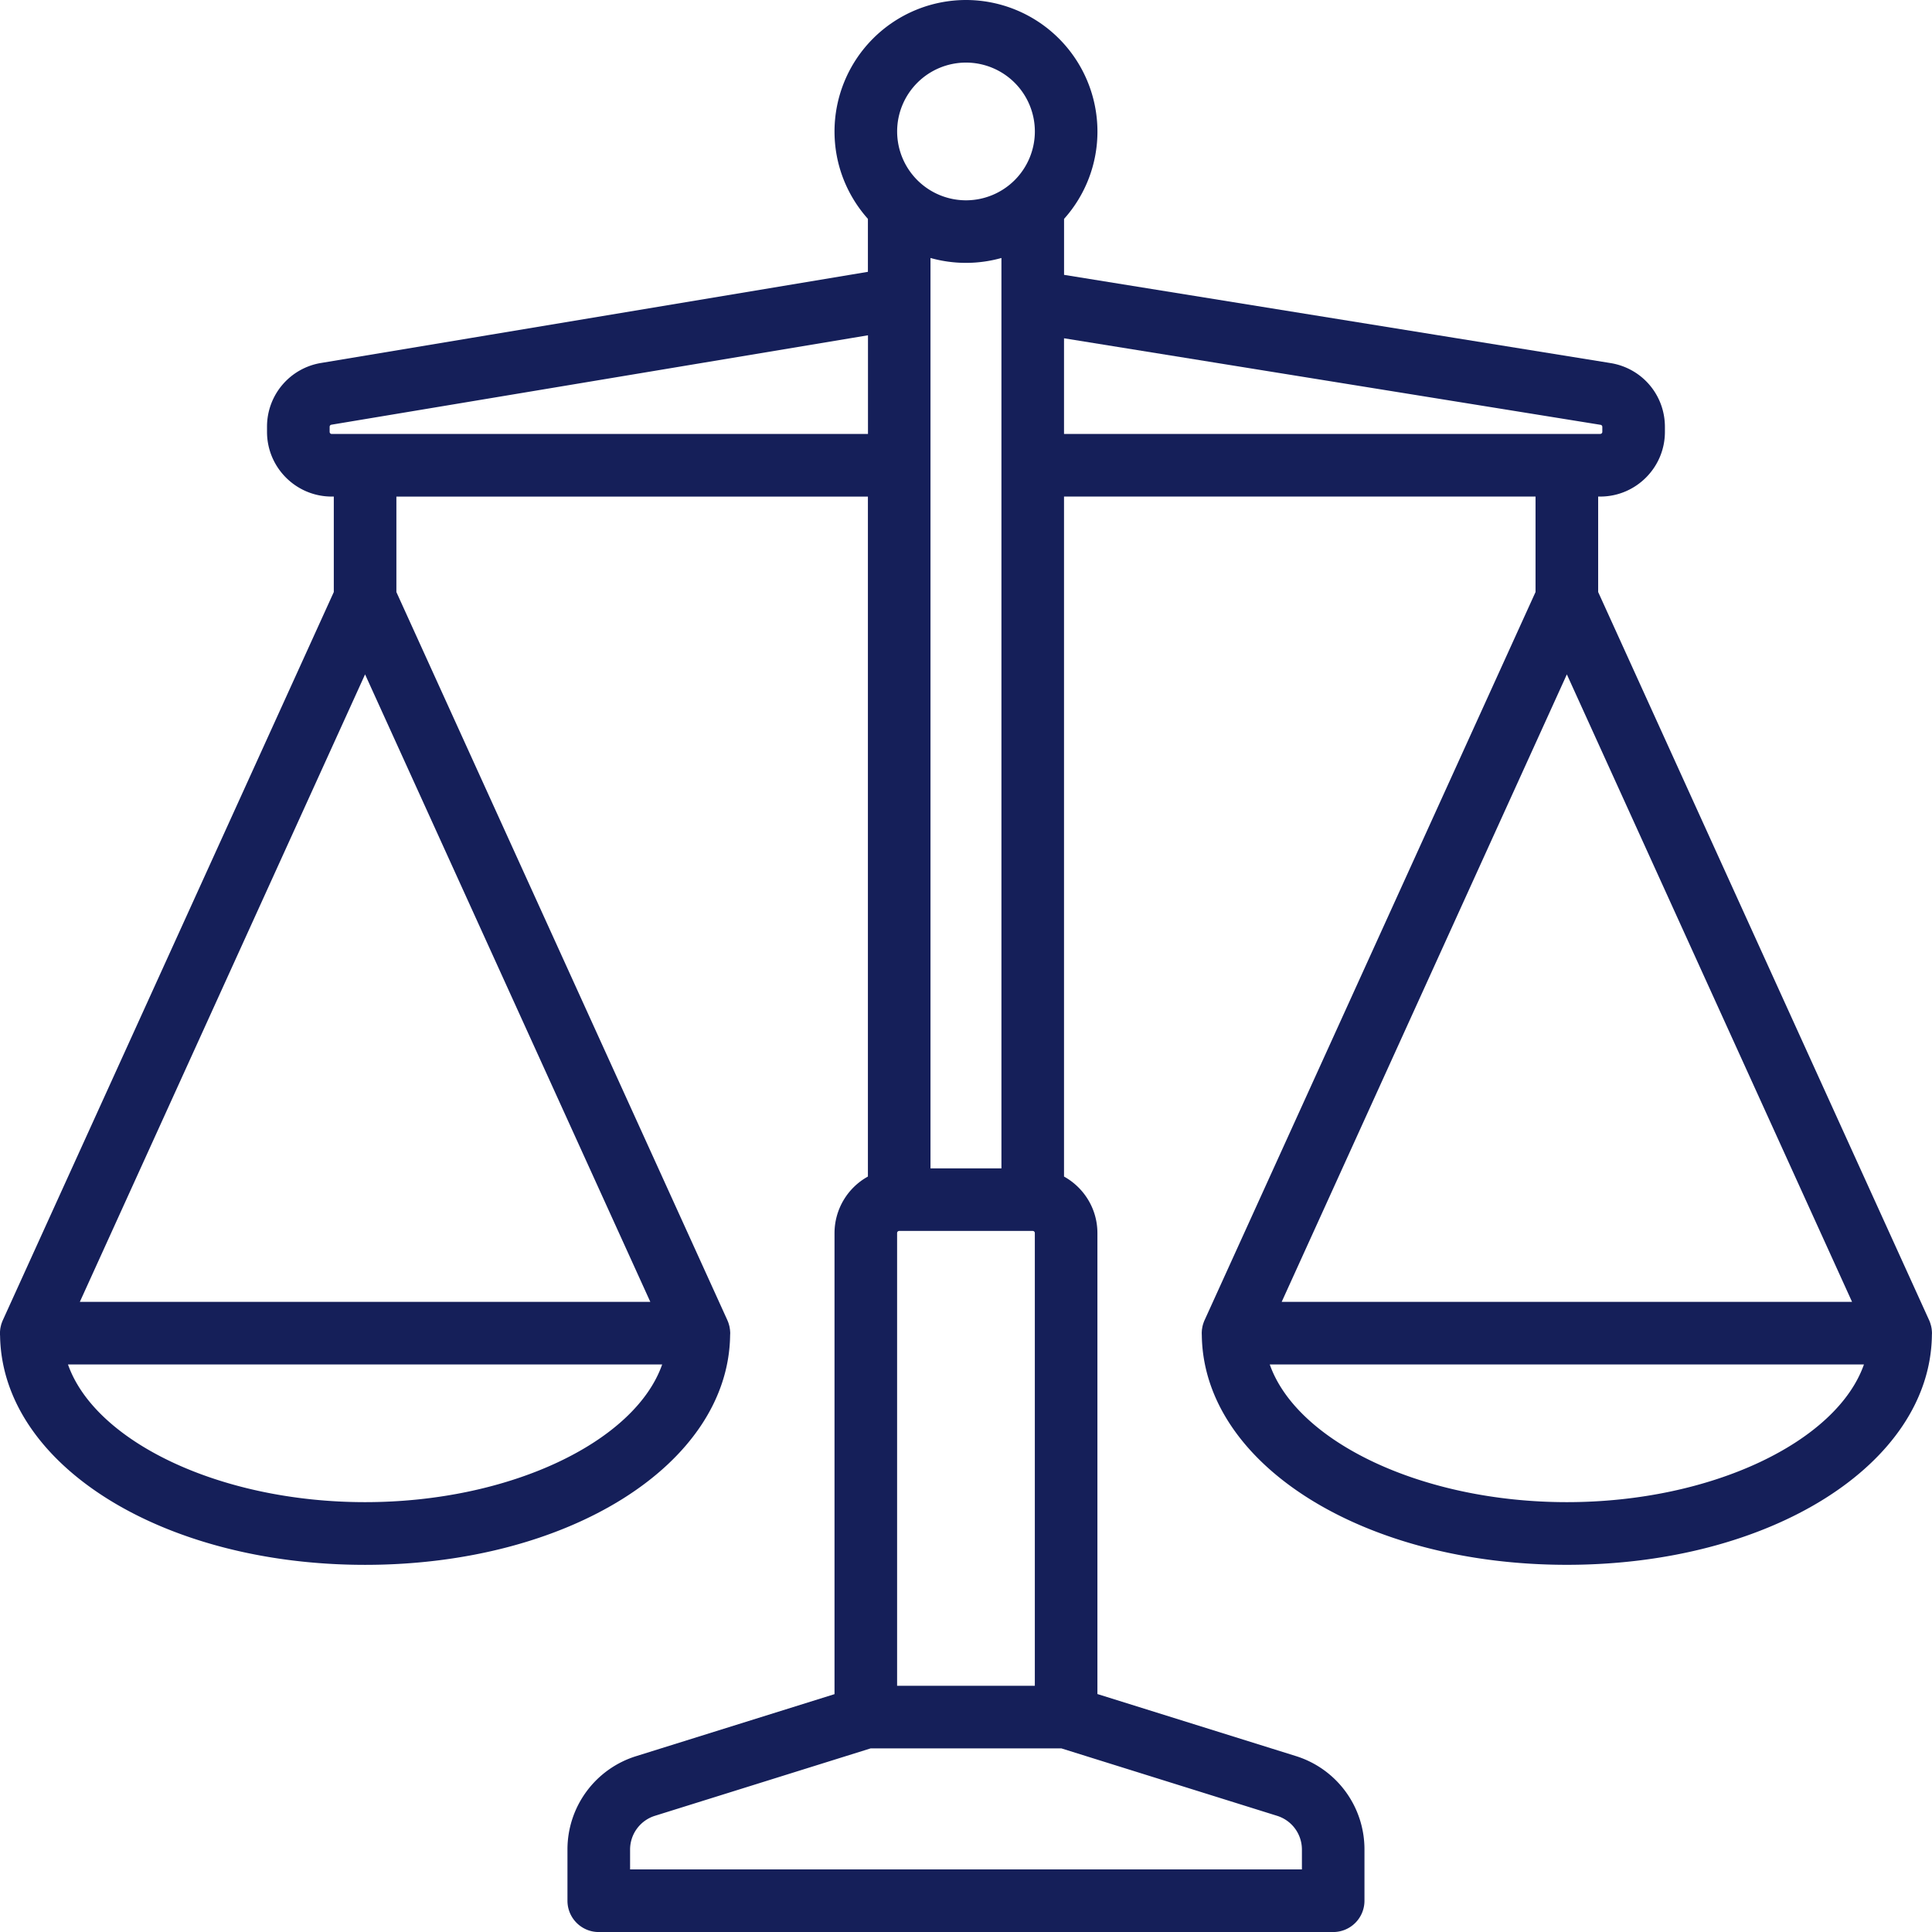 <svg width="53" height="53" fill="none" xmlns="http://www.w3.org/2000/svg"><g clip-path="url(#clip0)"><path d="M52.998 36.61l.001-.037v-.008a.888.888 0 00-.003-.058l-.003-.029c-.001-.016-.004-.033-.007-.05l-.007-.036c-.002-.013-.006-.026-.01-.039l-.013-.046-.01-.029a.857.857 0 00-.02-.052l-.004-.008-9.08-19.977v-2.619h.057c.978 0 1.774-.796 1.774-1.774v-.136c0-.876-.627-1.612-1.492-1.752L29.19 7.54V6.005a3.59 3.59 0 00.916-2.398A3.61 3.61 0 0026.499 0a3.61 3.61 0 00-3.606 3.606c0 .92.347 1.76.916 2.398v1.453l-15.001 2.5a1.769 1.769 0 00-1.483 1.75v.14c0 .98.796 1.775 1.775 1.775h.057v2.619L.077 36.218l-.004.008a.902.902 0 00-.02.052l-.011.03a.333.333 0 00-.013.045l-.01.04-.007.035a.461.461 0 00-.007.05l-.003.029a.91.91 0 00-.003.058v.008L0 36.61c0 .01 0 .02.002.03.053 3.53 4.431 6.288 10.013 6.288s9.96-2.757 10.014-6.288l.001-.03.002-.035v-.008a.824.824 0 00-.004-.059l-.002-.028-.008-.05c-.002-.013-.003-.025-.006-.037l-.01-.039-.013-.045-.01-.03a.83.83 0 00-.021-.052c-.002-.002-.002-.005-.003-.008l-9.081-19.977v-2.619h12.935v18.653a1.775 1.775 0 00-.916 1.551v12.648l-5.438 1.7a2.679 2.679 0 00-1.888 2.567v1.4c0 .475.384.859.859.859h20.147a.858.858 0 00.858-.858V50.74a2.679 2.679 0 00-1.887-2.568l-5.439-1.7V33.827c0-.667-.37-1.248-.916-1.551V13.622h12.935v2.619l-9.08 19.977-.004.008a.891.891 0 00-.02.052.176.176 0 00-.01.03c-.006.015-.01.03-.014.045l-.01.04-.006.035-.008.05-.002.03a.949.949 0 00-.003.057v.008l.001.036.001.03c.054 3.53 4.432 6.288 10.014 6.288 5.582 0 9.96-2.757 10.014-6.288v-.03zM10.015 18.5l7.825 17.214H2.19L10.015 18.5zm0 22.708c-3.975 0-7.405-1.657-8.15-3.777h16.3c-.744 2.12-4.174 3.777-8.15 3.777zm18.373-7.383v12.42H24.61v-12.42c0-.032.026-.057.058-.057h3.663c.031 0 .057.026.057.057zm-2.862-1.774V7.077a3.593 3.593 0 001.946 0v24.975h-1.946zM26.5 1.717a1.89 1.89 0 011.889 1.889A1.89 1.89 0 0126.5 5.495a1.89 1.89 0 01-1.889-1.89 1.89 1.89 0 011.89-1.888zM9.1 11.905a.057.057 0 01-.057-.057v-.14c0-.028.02-.052.048-.057l14.72-2.453v2.707H9.1zm26.615 38.836v.542h-18.43v-.542a.97.97 0 01.683-.929l5.916-1.849h5.233l5.915 1.849c.409.128.683.5.683.929zM29.189 9.28l14.719 2.374a.057.057 0 01.048.057v.136a.057.057 0 01-.057.057h-14.71V9.28zm13.794 9.22l7.824 17.214H35.16L42.983 18.5zm0 22.708c-3.975 0-7.405-1.657-8.15-3.777h16.3c-.745 2.12-4.175 3.777-8.15 3.777z" fill="#151F59"/></g><defs><clipPath id="clip0"><path fill="#fff" d="M0 0h53v53H0z"/></clipPath></defs></svg>